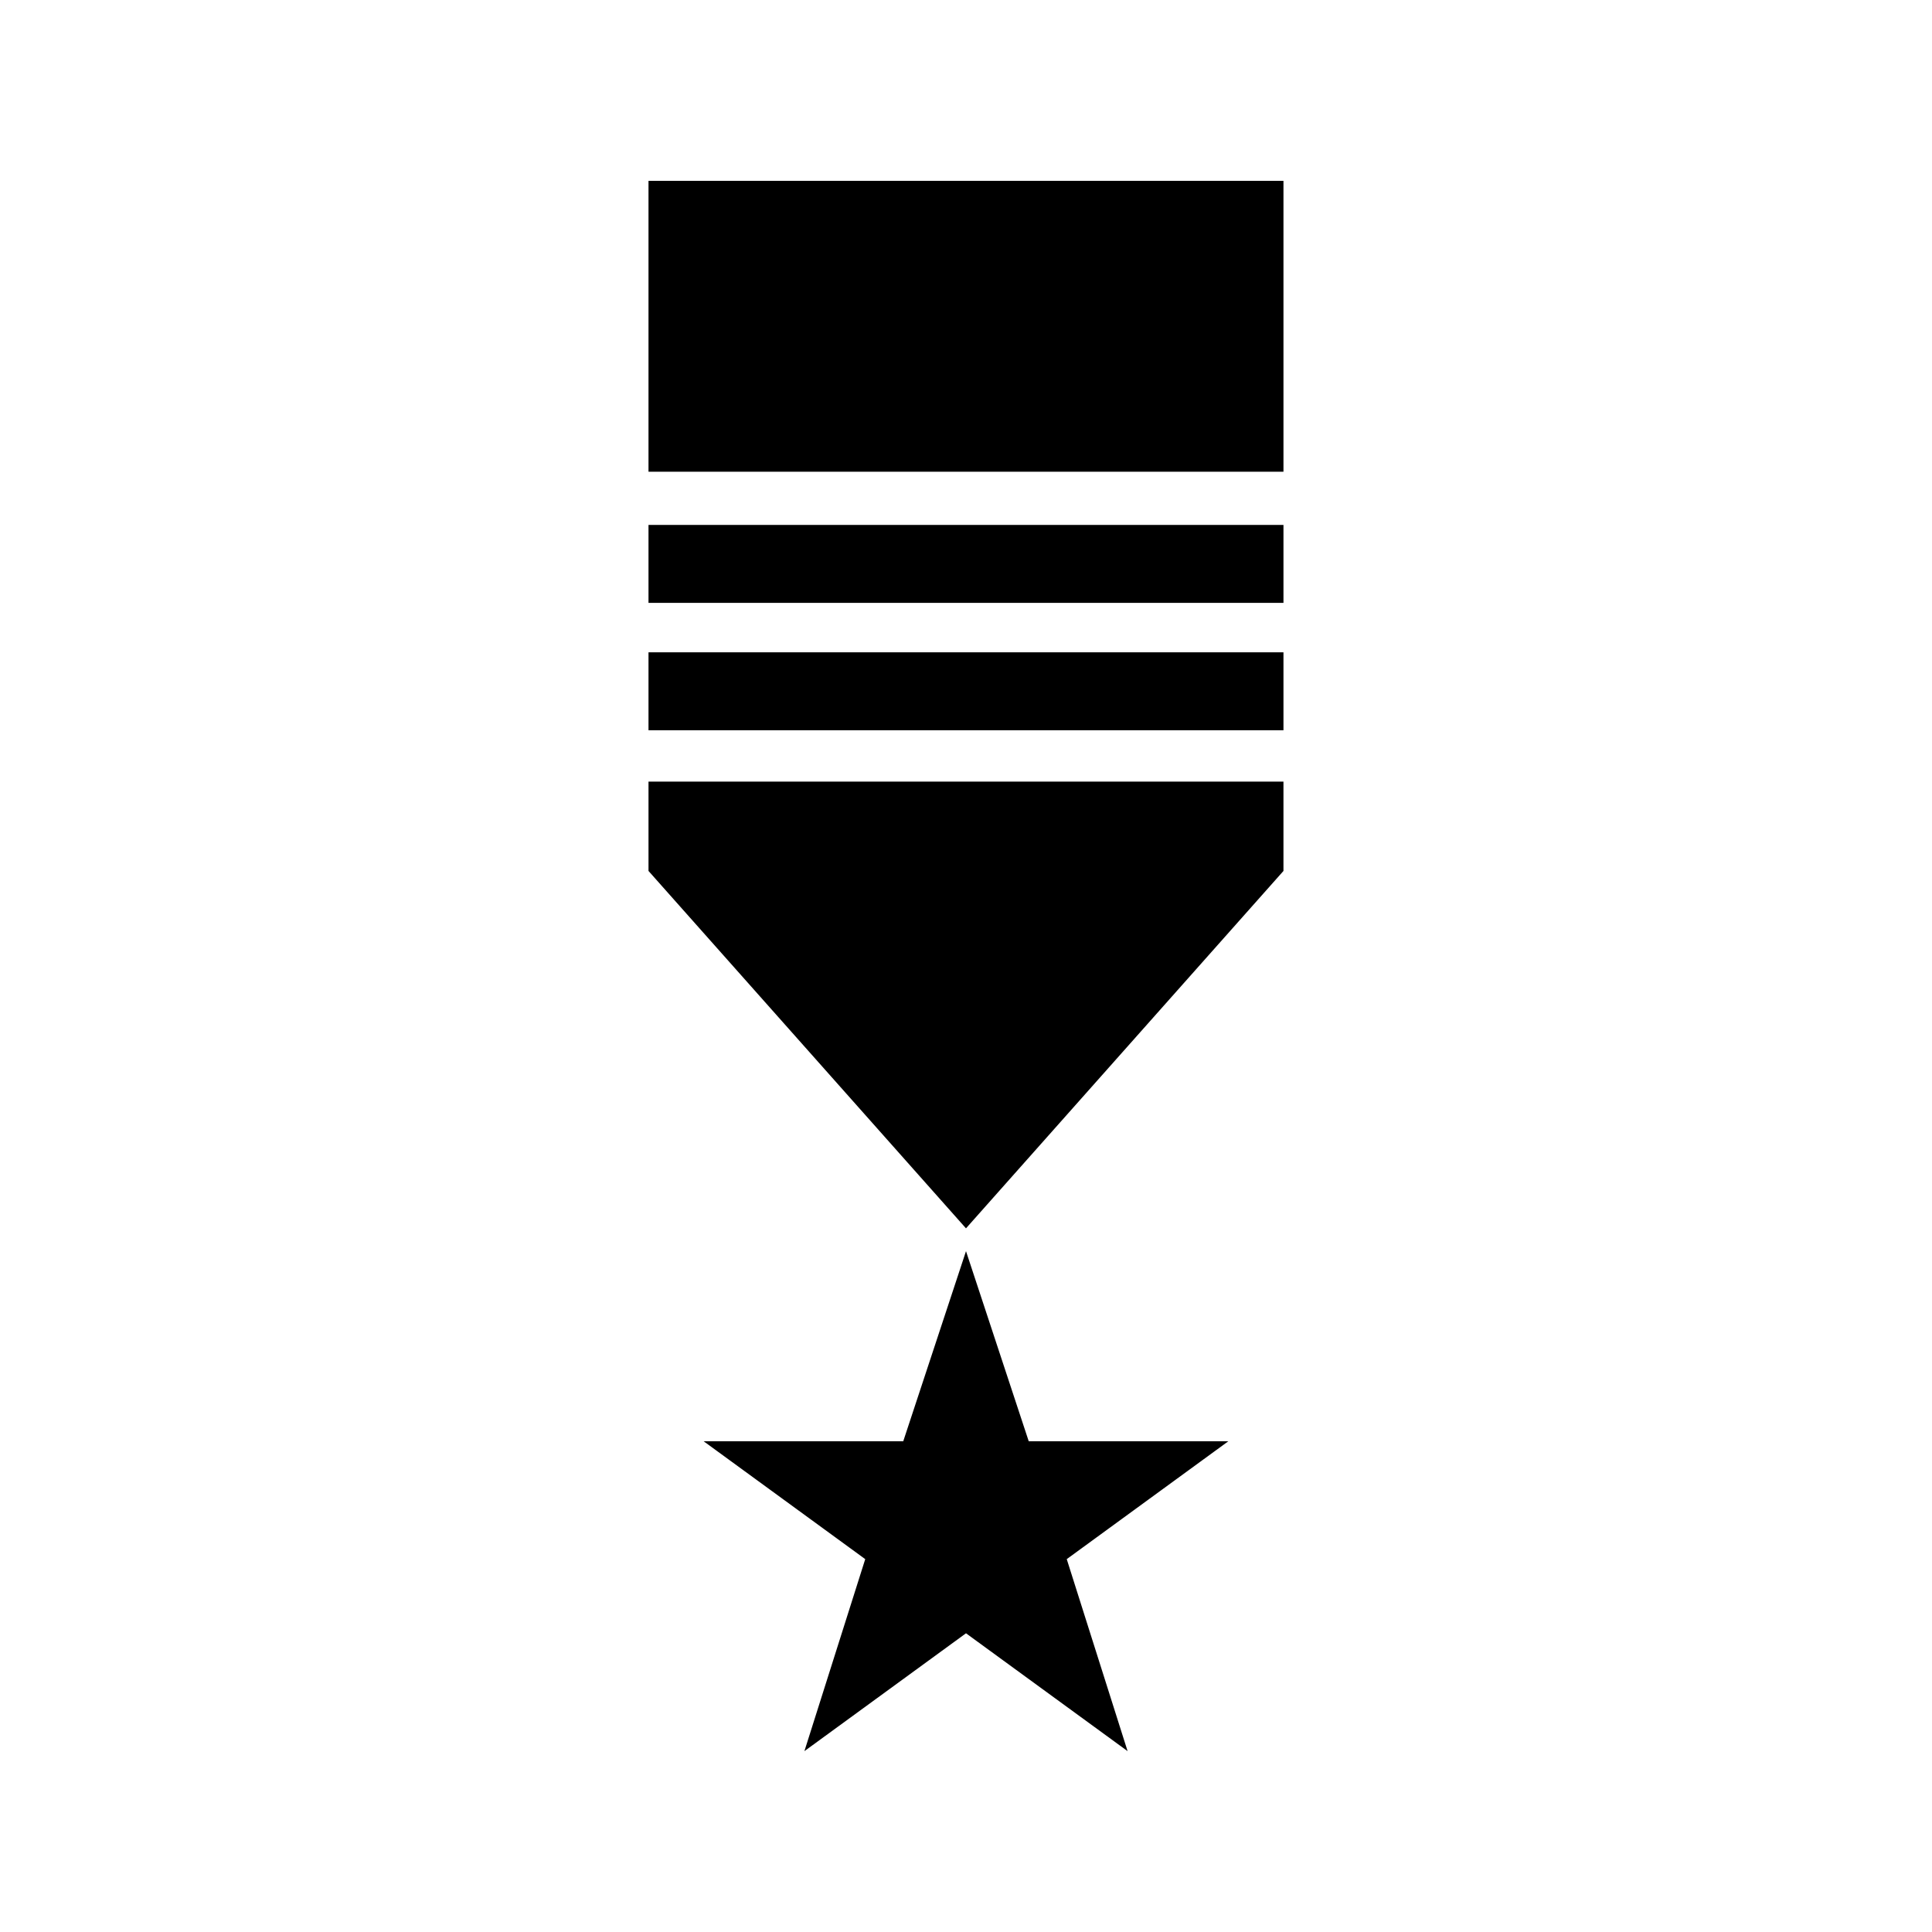<?xml version="1.0" encoding="UTF-8"?>
<!-- Uploaded to: ICON Repo, www.iconrepo.com, Generator: ICON Repo Mixer Tools -->
<svg fill="#000000" width="800px" height="800px" version="1.1" viewBox="144 144 512 512" xmlns="http://www.w3.org/2000/svg">
 <g>
  <path d="m400 475.57 16.625 50.379h52.898l-42.824 31.238 16.125 50.883-42.824-31.234-42.824 31.234 16.121-50.883-42.824-31.238h52.898z"/>
  <path d="m315.86 191.93h168.27v77.082h-168.27z"/>
  <path d="m315.86 283.11h168.27v20.656h-168.27z"/>
  <path d="m315.86 351.13v23.68l84.137 94.715 84.133-94.715v-23.68z"/>
  <path d="m315.86 316.87h168.27v20.656h-168.27z"/>
 </g>
</svg>